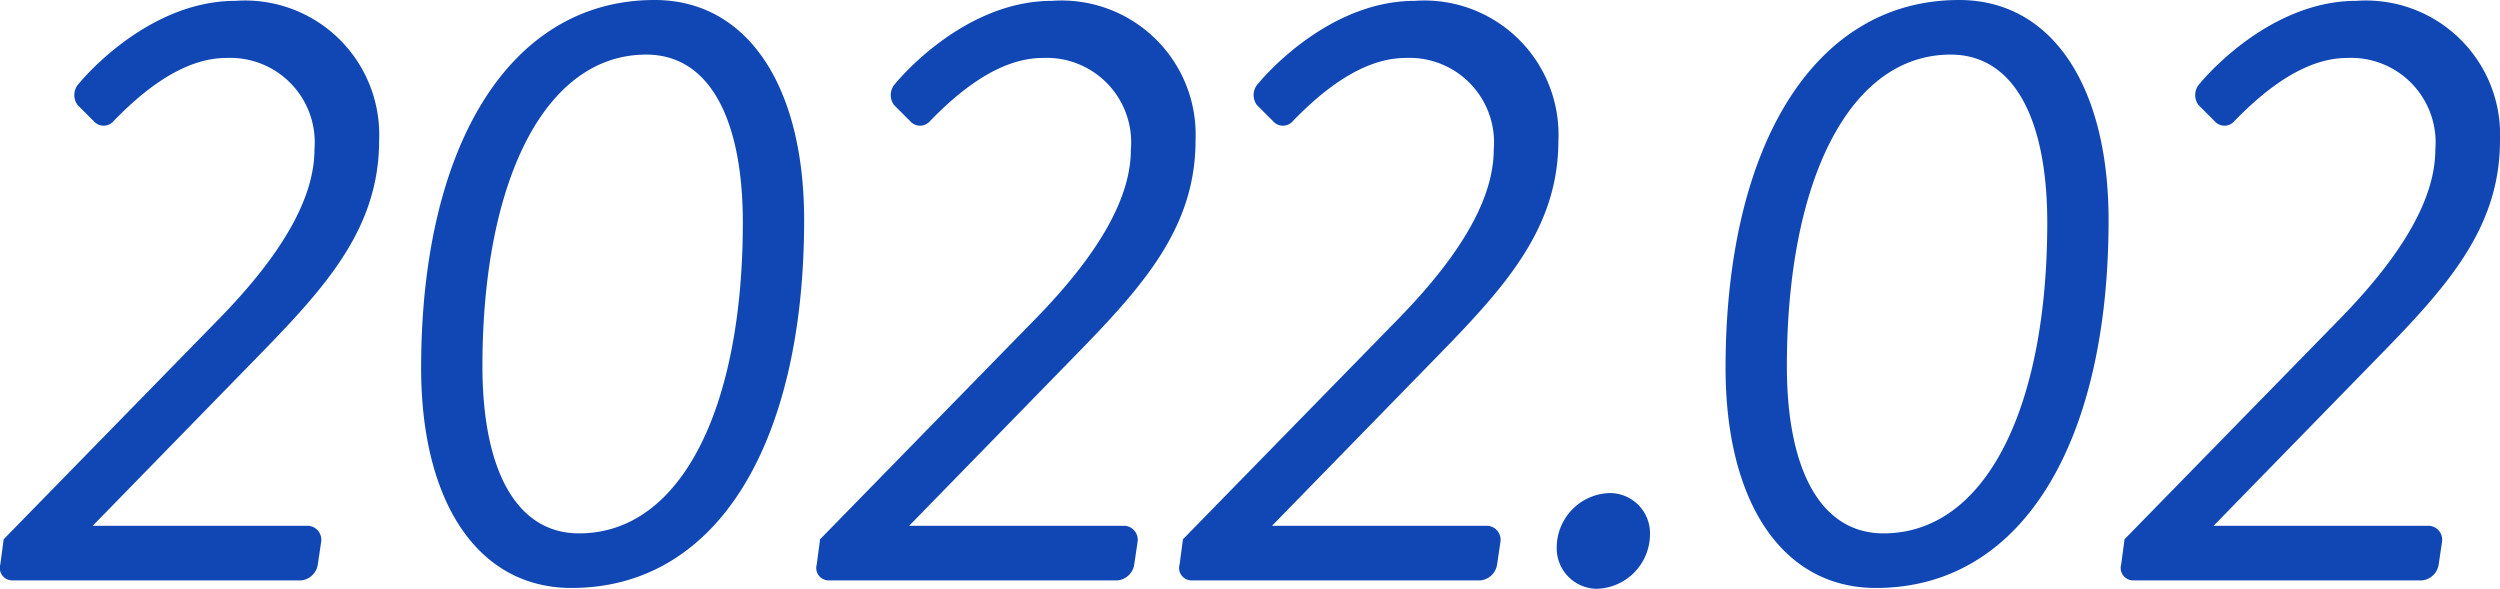 <svg xmlns="http://www.w3.org/2000/svg" width="89.291" height="21.03" viewBox="0 0 89.291 21.03">
  <path id="パス_13529" data-name="パス 13529" d="M.24-.57A.445.445,0,0,0,.66,0H10.98a.668.668,0,0,0,.6-.57l.12-.81a.5.5,0,0,0-.45-.57H3.54l6-6.15c2.4-2.46,4.23-4.53,4.23-7.62A4.792,4.792,0,0,0,8.64-20.7c-3.21,0-5.58,2.94-5.58,2.94a.6.6,0,0,0-.06.78l.57.57a.468.468,0,0,0,.72,0c.96-.99,2.43-2.25,4.02-2.25a3.019,3.019,0,0,1,3.15,3.27c0,1.68-1.08,3.66-3.39,6.03L.36-1.47Zm20.4.84c5.28,0,8.31-5.28,8.31-13.14,0-4.77-2.01-7.86-5.34-7.86-5.22,0-8.34,5.28-8.34,13.14C15.27-2.82,17.28.27,20.64.27Zm.27-1.95c-2.25,0-3.45-2.28-3.45-5.97,0-6.6,2.22-11.13,5.85-11.13,2.28,0,3.45,2.34,3.45,6C26.76-6.18,24.57-1.68,20.91-1.68ZM29.4-.57a.445.445,0,0,0,.42.57H40.14a.668.668,0,0,0,.6-.57l.12-.81a.5.5,0,0,0-.45-.57H32.7l6-6.15c2.4-2.46,4.23-4.53,4.23-7.62A4.792,4.792,0,0,0,37.8-20.7c-3.21,0-5.58,2.94-5.58,2.94a.6.6,0,0,0-.06.78l.57.57a.468.468,0,0,0,.72,0c.96-.99,2.43-2.25,4.02-2.25a3.019,3.019,0,0,1,3.15,3.27c0,1.68-1.08,3.66-3.39,6.03L29.52-1.47Zm12.96,0a.445.445,0,0,0,.42.57H53.1a.668.668,0,0,0,.6-.57l.12-.81a.5.5,0,0,0-.45-.57H45.66l6-6.15c2.4-2.46,4.23-4.53,4.23-7.62a4.792,4.792,0,0,0-5.13-4.98c-3.21,0-5.58,2.94-5.58,2.94a.6.6,0,0,0-.06.78l.57.57a.468.468,0,0,0,.72,0c.96-.99,2.43-2.25,4.02-2.25a3.019,3.019,0,0,1,3.15,3.27c0,1.68-1.08,3.66-3.39,6.03L42.48-1.47ZM55.83-1.2A1.448,1.448,0,0,0,57.24.3a1.953,1.953,0,0,0,1.92-1.92,1.436,1.436,0,0,0-1.44-1.5A1.948,1.948,0,0,0,55.83-1.2ZM67.23.27c5.28,0,8.31-5.28,8.31-13.14,0-4.77-2.01-7.86-5.34-7.86-5.22,0-8.34,5.28-8.34,13.14C61.86-2.82,63.87.27,67.23.27Zm.27-1.95c-2.25,0-3.45-2.28-3.45-5.97,0-6.6,2.22-11.13,5.85-11.13,2.28,0,3.45,2.34,3.45,6C73.35-6.18,71.16-1.68,67.5-1.68ZM75.99-.57a.445.445,0,0,0,.42.57H86.73a.668.668,0,0,0,.6-.57l.12-.81A.5.5,0,0,0,87-1.95H79.29l6-6.15c2.4-2.46,4.23-4.53,4.23-7.62a4.792,4.792,0,0,0-5.13-4.98c-3.21,0-5.58,2.94-5.58,2.94a.6.6,0,0,0-.06.78l.57.57a.468.468,0,0,0,.72,0c.96-.99,2.43-2.25,4.02-2.25a3.019,3.019,0,0,1,3.15,3.27c0,1.68-1.08,3.66-3.39,6.03L76.11-1.47Z" transform="translate(-0.229 20.73)" fill="#1147b4"/>
</svg>
